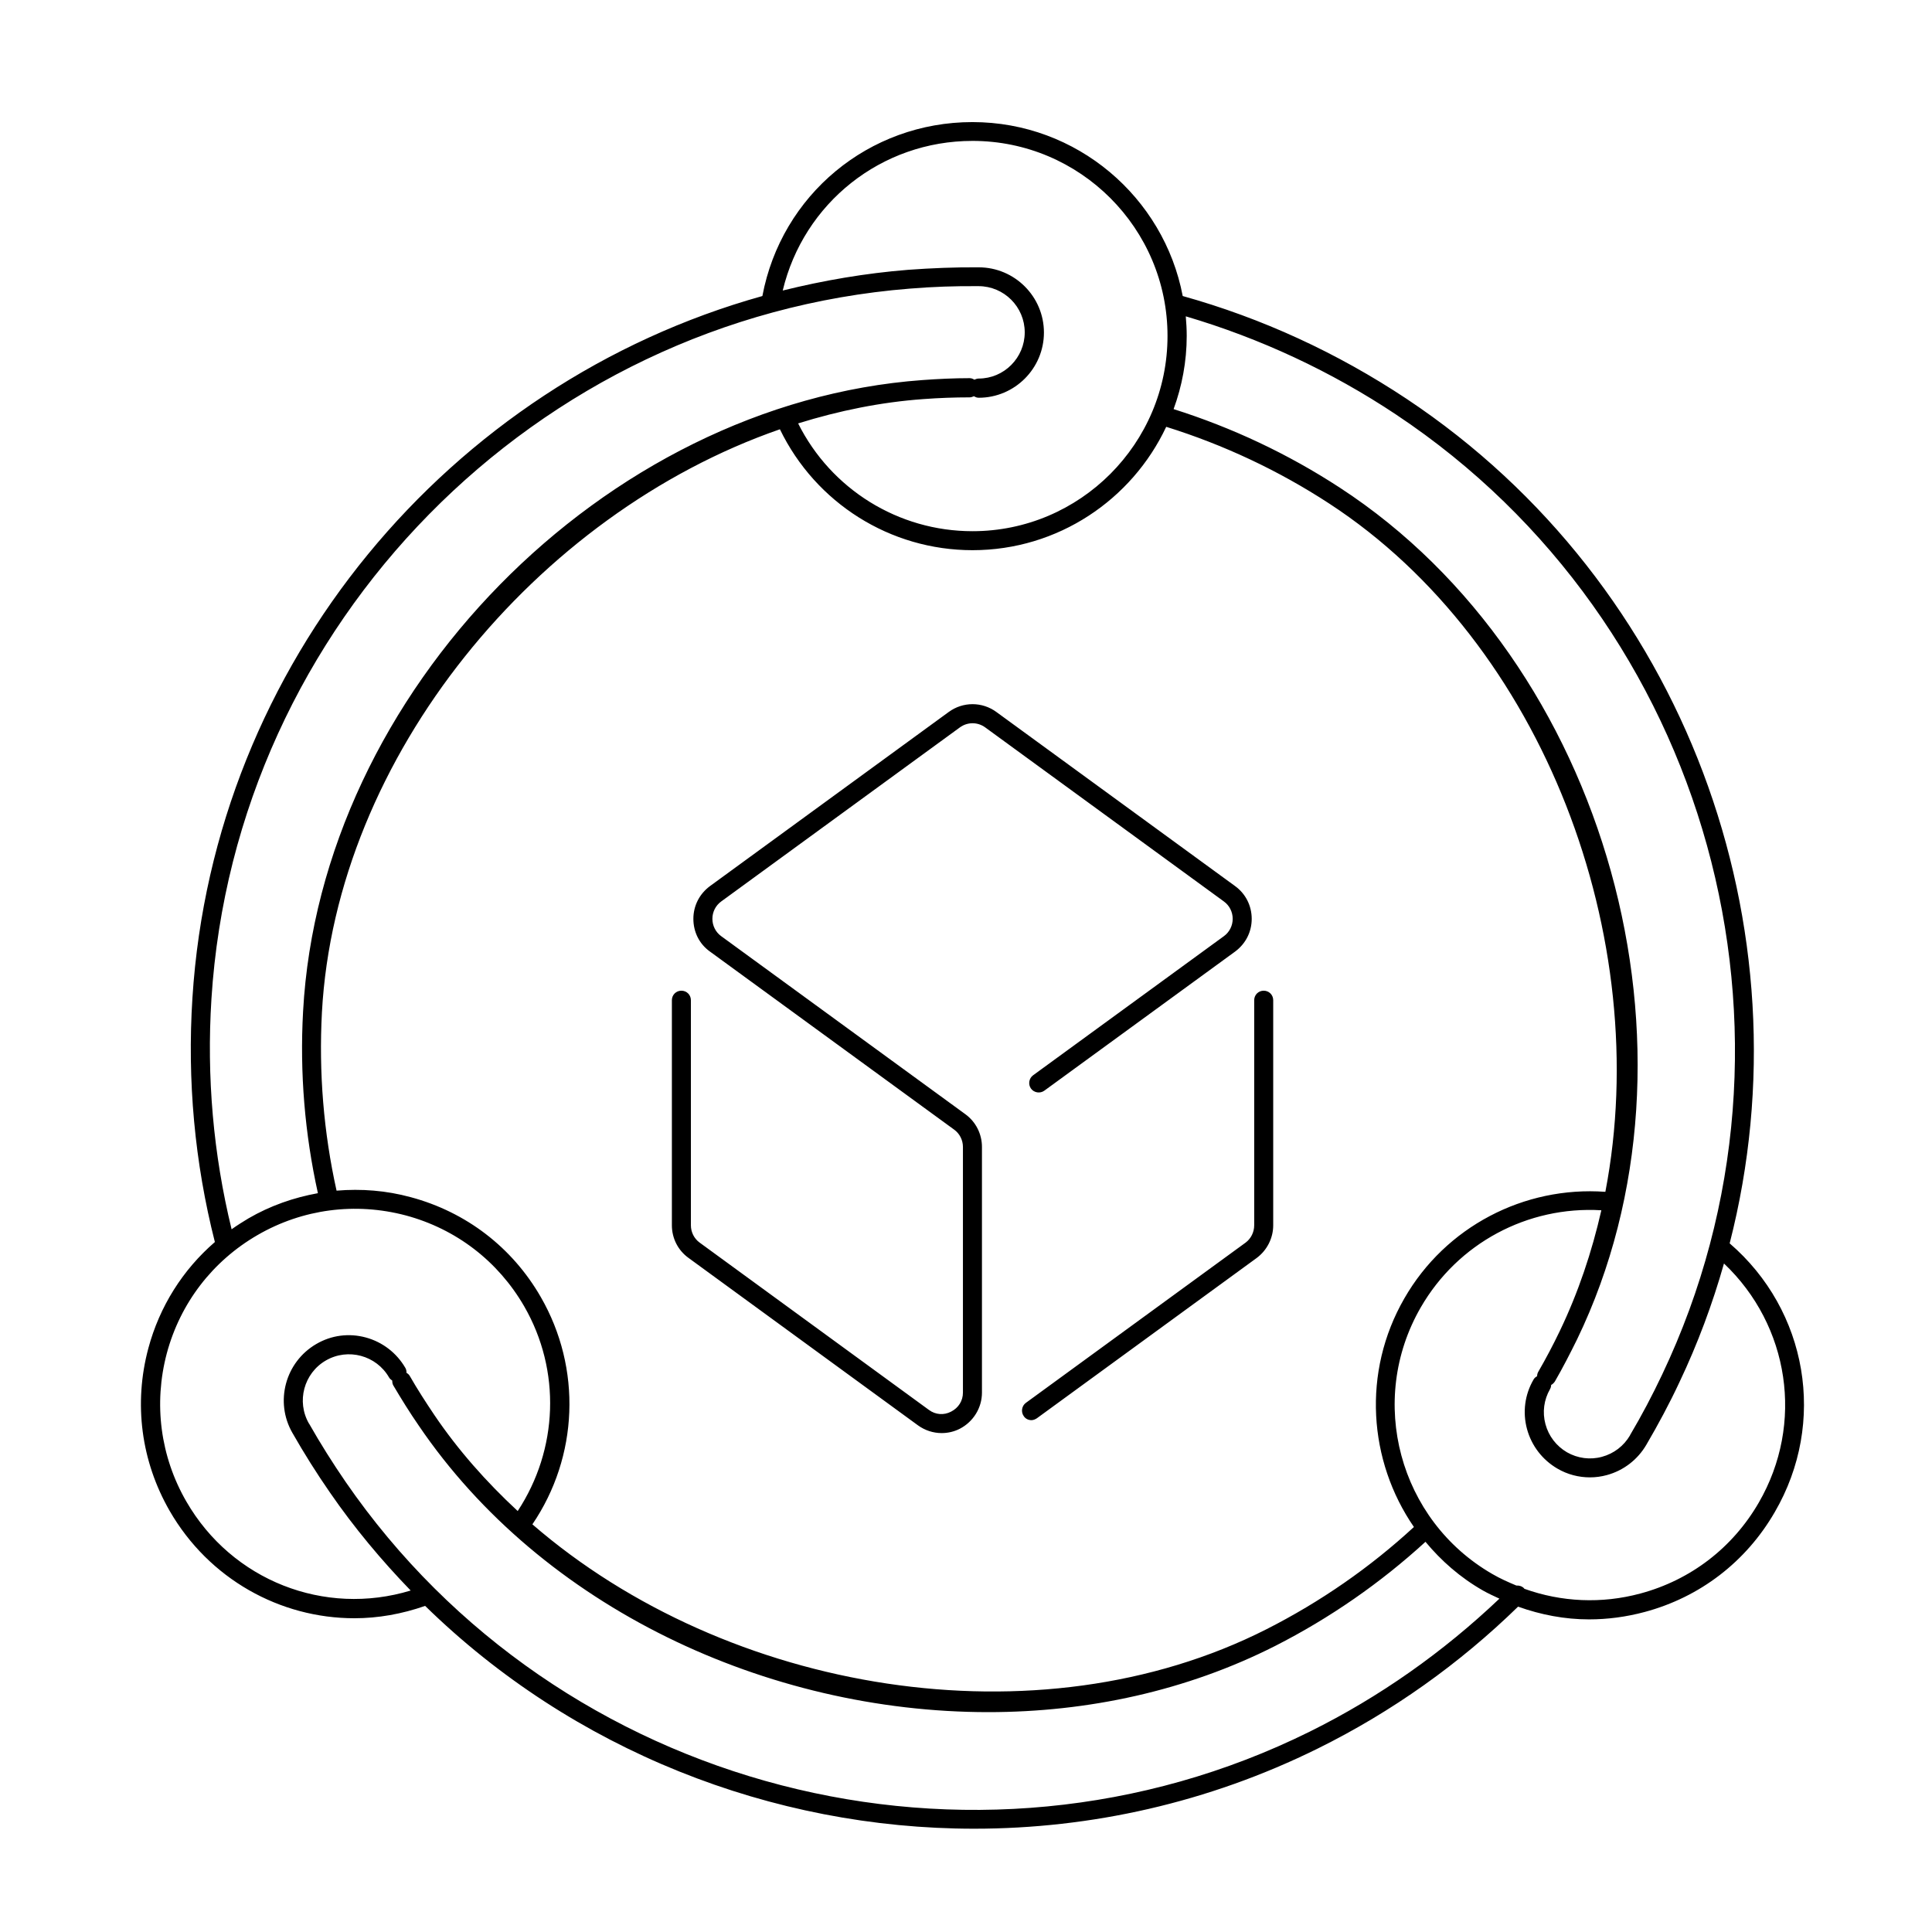 <?xml version="1.0" encoding="UTF-8"?>
<!-- Uploaded to: SVG Repo, www.svgrepo.com, Generator: SVG Repo Mixer Tools -->
<svg fill="#000000" width="800px" height="800px" version="1.1" viewBox="144 144 512 512" xmlns="http://www.w3.org/2000/svg">
 <path d="m602.38 473.5c21.41-83.48-11.688-174.62-85.598-223.79-18.438-12.242-38.391-21.41-59.348-27.258-4.988-26.199-28.062-46.098-55.723-46.098-27.457 0-50.633 19.297-55.672 46.098-83.027 23.18-145.4 97.391-151.04 185.96-1.41 21.965 0.605 43.73 5.945 64.738-8.516 7.356-14.66 17.078-17.633 28.164-3.93 14.66-1.914 29.926 5.644 43.074 10.43 18.086 29.27 28.465 48.969 28.465 6.246 0 12.543-1.109 18.742-3.273 39.094 38.238 91.844 59.047 145.5 59.047 30.883 0 62.07-6.902 91.09-21.262 19.75-9.773 37.535-22.469 53.051-37.586 6.047 2.168 12.395 3.375 18.793 3.375 4.938 0 9.875-0.656 14.762-1.965 14.66-3.93 26.852-13.301 34.461-26.449 13.852-23.777 8.711-53.453-11.945-71.238zm-88.367-219.61c82.926 55.168 113.2 164.49 70.48 254.37-2.57 5.441-5.441 10.883-8.516 16.07v0.051c-1.664 2.82-4.281 4.836-7.457 5.691-3.125 0.855-6.449 0.402-9.27-1.211-2.82-1.664-4.836-4.281-5.691-7.457-0.855-3.176-0.402-6.449 1.211-9.27 0.203-0.352 0.301-0.754 0.301-1.109 0.402-0.203 0.754-0.555 1.008-0.957 2.066-3.578 3.981-7.305 5.844-11.082 36.828-76.125 8.062-179.56-62.875-225.76-13.754-8.969-28.566-15.922-44.031-20.809 2.215-6.047 3.477-12.594 3.477-19.398 0-1.762-0.102-3.477-0.25-5.188 19.645 5.801 38.438 14.516 55.77 26.055zm-280.82 205.65c-3.426-15.418-4.734-31.285-3.879-47.258 3.676-67.711 56.777-132.1 121.37-154.52 9.473 19.547 29.223 32.043 51.035 32.043 22.672 0 42.27-13.402 51.34-32.695 15.164 4.734 29.727 11.539 43.227 20.355 56.828 37.082 86.051 115.22 73.152 182.38-21.562-1.562-42.371 9.27-53.254 28.215-11.285 19.547-9.523 43.125 2.519 60.609-11.637 10.73-24.789 19.852-39.094 27.105-60.508 30.684-142.83 16.93-194.52-27.809 12.191-17.938 13.148-41.312 2.215-60.254-7.559-13.148-19.801-22.52-34.461-26.449-6.5-1.773-13.098-2.277-19.648-1.727zm168.52-278.2c28.516 0 51.691 23.176 51.691 51.691s-23.176 51.742-51.691 51.742c-19.648 0-37.484-11.133-46.199-28.566 10.832-3.375 21.965-5.644 33.25-6.449 4.031-0.301 8.16-0.453 12.191-0.453 0.402 0 0.805-0.152 1.16-0.301 0.402 0.25 0.805 0.402 1.258 0.402 9.523 0 17.281-7.758 17.281-17.281 0-9.523-7.758-17.281-17.281-17.281h-0.051c-6.144-0.051-12.445 0.203-18.641 0.656-11.336 0.906-22.469 2.82-33.25 5.492 5.543-23.176 26.098-39.652 50.281-39.652zm-201.68 227.37c6.297-99.402 85.848-180.31 185.05-188.22 6.047-0.504 12.191-0.707 18.188-0.656h0.051c6.75 0 12.242 5.492 12.242 12.242s-5.492 12.242-12.191 12.242c-0.402 0-0.805 0.152-1.16 0.301-0.402-0.25-0.805-0.402-1.258-0.402-4.133 0-8.363 0.203-12.496 0.504-84.438 6.148-159.55 82.777-164.14 167.32-0.906 16.273 0.453 32.445 3.93 48.164-6.398 1.16-12.645 3.324-18.438 6.699-1.512 0.906-3.023 1.863-4.434 2.871-4.84-19.848-6.652-40.352-5.344-61.059zm-6.648 133.21c-6.902-11.941-8.715-25.895-5.188-39.246 3.578-13.352 12.141-24.484 24.082-31.387 11.941-6.902 25.895-8.715 39.246-5.188 13.352 3.578 24.484 12.141 31.387 24.082 9.824 17.027 9.02 37.938-1.715 54.262-8.312-7.707-15.82-16.172-22.117-25.492-2.266-3.375-4.484-6.801-6.5-10.328-0.203-0.352-0.504-0.605-0.855-0.805 0-0.453-0.051-0.906-0.301-1.309-2.316-3.981-6.047-6.852-10.48-8.062-4.484-1.211-9.117-0.605-13.098 1.715-8.262 4.785-11.082 15.367-6.348 23.578 3.074 5.391 6.398 10.68 9.926 15.77 6.449 9.371 13.703 18.035 21.41 25.996-22.824 6.945-47.359-2.629-59.449-23.586zm297.75 60.961c-89.227 44.234-199.11 15.77-255.53-66.148-3.426-4.988-6.699-10.176-9.672-15.418l-0.051-0.051c-3.375-5.844-1.359-13.352 4.484-16.727s13.352-1.359 16.727 4.484c0.203 0.352 0.504 0.605 0.855 0.855 0 0.453 0.051 0.906 0.301 1.309 2.117 3.578 4.332 7.152 6.699 10.578 32.746 48.266 92.348 75.973 150.94 75.973 26.398 0 52.547-5.644 76.023-17.531 14.559-7.406 27.961-16.727 39.852-27.609 4.18 5.039 9.219 9.473 15.215 12.898 1.41 0.805 2.871 1.461 4.383 2.168-14.859 14.109-31.637 26-50.227 35.219zm118.95-60.66c-6.902 11.941-18.035 20.504-31.387 24.082-10.277 2.769-20.906 2.266-30.73-1.258-0.051-0.051-0.051-0.102-0.102-0.152-0.555-0.555-1.309-0.754-2.016-0.707-2.168-0.906-4.332-1.863-6.398-3.074-24.688-14.258-33.199-45.949-18.941-70.633 9.824-17.027 28.312-26.902 47.863-25.746-2.519 11.082-6.144 21.867-11.035 32.043-1.762 3.68-3.68 7.305-5.691 10.781-0.203 0.352-0.301 0.754-0.301 1.16-0.402 0.203-0.754 0.504-0.957 0.906-2.316 3.981-2.922 8.664-1.715 13.098 1.211 4.434 4.082 8.16 8.062 10.48 2.672 1.562 5.644 2.316 8.613 2.316 1.512 0 3.023-0.203 4.484-0.605 4.434-1.211 8.16-4.082 10.48-8.062 3.125-5.34 6.098-10.883 8.715-16.473 4.887-10.277 8.816-20.859 11.84-31.539 17.328 16.43 21.359 42.426 9.215 63.383zm-288.03-73.504v-59.652c0-1.41 1.109-2.519 2.519-2.519s2.519 1.109 2.519 2.519v59.652c0 1.812 0.855 3.527 2.316 4.586l60.758 44.336c1.762 1.309 3.981 1.461 5.894 0.453 1.965-1.008 3.125-2.871 3.125-5.039v-65.094c0-1.812-0.855-3.527-2.316-4.586l-64.738-47.207c-2.82-2.016-4.383-5.188-4.383-8.664 0-3.477 1.613-6.602 4.383-8.664l63.277-46.148c3.777-2.769 8.867-2.769 12.645 0l63.277 46.148c2.769 2.016 4.383 5.188 4.383 8.664 0 3.477-1.613 6.602-4.383 8.664l-50.582 36.879c-1.109 0.805-2.719 0.555-3.527-0.555-0.805-1.109-0.555-2.719 0.555-3.527l50.582-36.879c1.461-1.059 2.316-2.769 2.316-4.586 0-1.812-0.855-3.527-2.316-4.586l-63.277-46.148c-2.016-1.461-4.684-1.461-6.699 0l-63.277 46.148c-1.461 1.059-2.316 2.769-2.316 4.586 0 1.812 0.855 3.527 2.316 4.586l64.738 47.207c2.769 2.016 4.383 5.238 4.383 8.664v65.094c0 4.031-2.266 7.707-5.844 9.574-1.562 0.805-3.223 1.16-4.836 1.16-2.215 0-4.434-0.707-6.297-2.066l-60.758-44.336c-2.824-2.016-4.438-5.238-4.438-8.664zm154.32 0v-59.652c0-1.41 1.109-2.519 2.519-2.519 1.41 0 2.519 1.109 2.519 2.519v59.652c0 3.426-1.664 6.648-4.383 8.664l-58.242 42.473c-0.453 0.301-0.957 0.504-1.461 0.504-0.754 0-1.562-0.352-2.016-1.059-0.805-1.109-0.555-2.719 0.555-3.527l58.242-42.473c1.41-1.055 2.266-2.769 2.266-4.582z"/>
</svg>